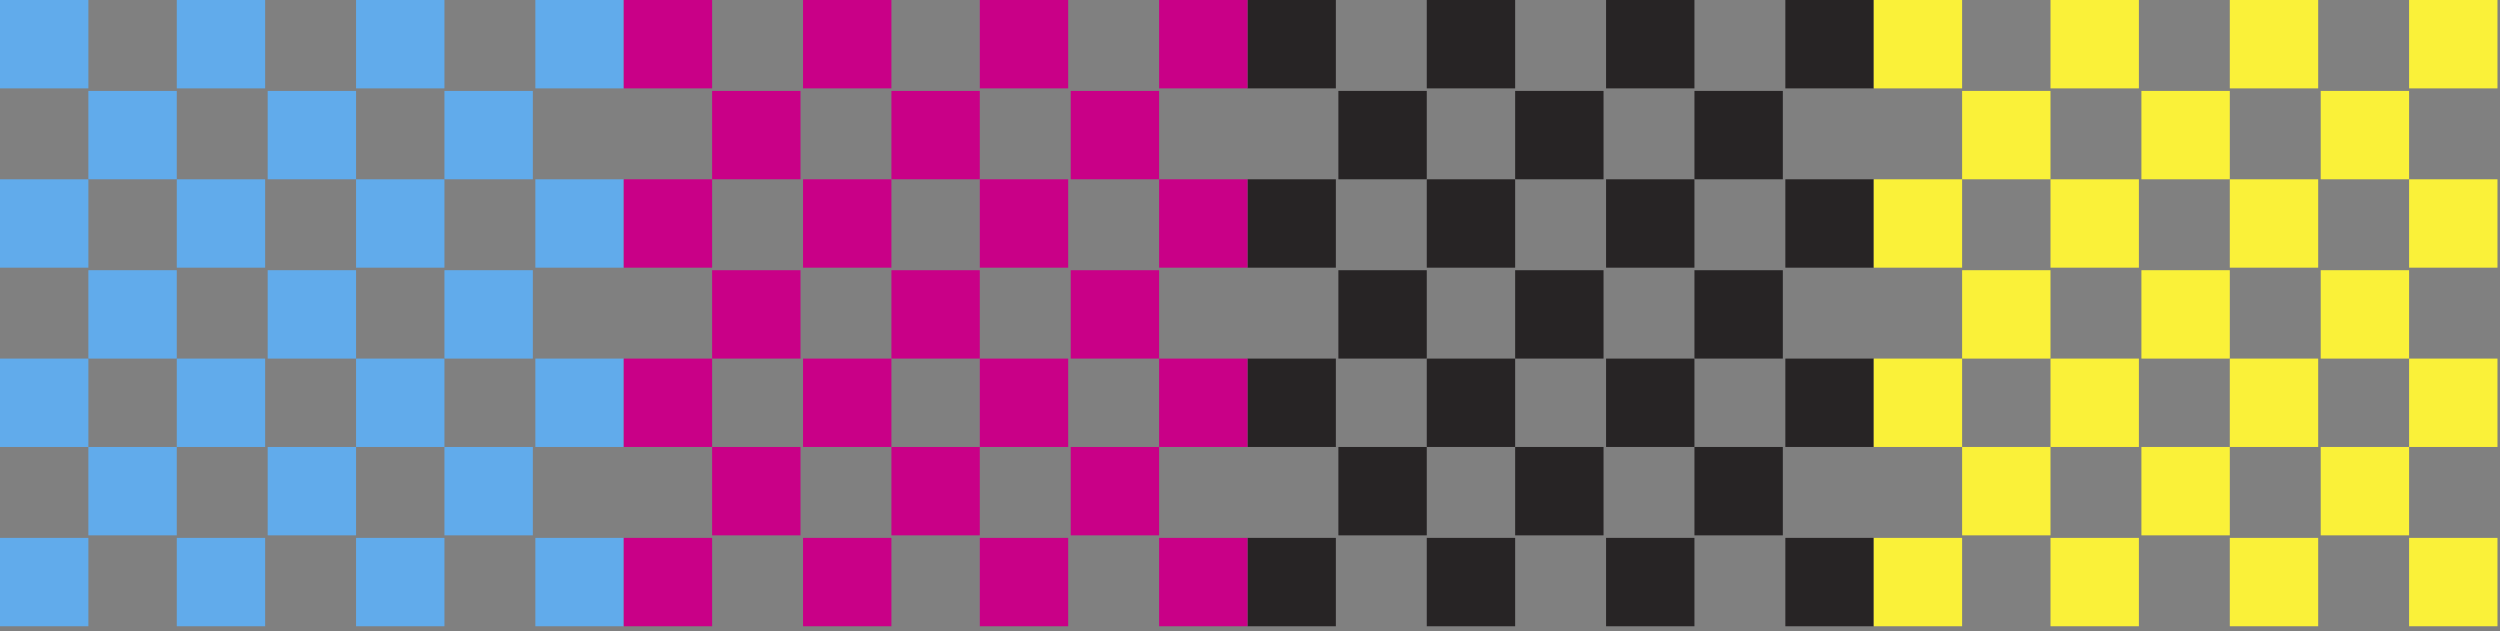 <?xml version="1.0" encoding="UTF-8"?> <svg xmlns="http://www.w3.org/2000/svg" width="99" height="25" viewBox="0 0 99 25" fill="none"><rect x="0" y="0" width="99" height="25" fill="#808080" stroke="none"/><path d="M3.5 0H0V3.5H3.5V0Z" fill="#61ABEB"></path><path d="M7 3.6H3.5V7.1H7V3.6Z" fill="#61ABEB"></path><path d="M10.5 0H7V3.5H10.5V0Z" fill="#61ABEB"></path><path d="M14.1 3.6H10.6V7.1H14.1V3.6Z" fill="#61ABEB"></path><path d="M17.6 0H14.1V3.5H17.6V0Z" fill="#61ABEB"></path><path d="M21.1 3.6H17.6V7.1H21.1V3.6Z" fill="#61ABEB"></path><path d="M24.7 0H21.2V3.5H24.7V0Z" fill="#61ABEB"></path><path d="M3.5 7.1H0V10.6H3.5V7.1Z" fill="#61ABEB"></path><path d="M7 10.7H3.5V14.2H7V10.7Z" fill="#61ABEB"></path><path d="M10.5 7.1H7V10.6H10.5V7.1Z" fill="#61ABEB"></path><path d="M14.1 10.7H10.6V14.2H14.1V10.7Z" fill="#61ABEB"></path><path d="M17.6 7.1H14.1V10.6H17.6V7.1Z" fill="#61ABEB"></path><path d="M21.1 10.7H17.6V14.2H21.1V10.7Z" fill="#61ABEB"></path><path d="M24.7 7.1H21.2V10.6H24.7V7.1Z" fill="#61ABEB"></path><path d="M3.5 14.2H0V17.7H3.5V14.2Z" fill="#61ABEB"></path><path d="M7 17.7H3.5V21.2H7V17.7Z" fill="#61ABEB"></path><path d="M10.5 14.2H7V17.7H10.5V14.2Z" fill="#61ABEB"></path><path d="M14.1 17.7H10.6V21.2H14.1V17.7Z" fill="#61ABEB"></path><path d="M17.6 14.2H14.1V17.7H17.6V14.2Z" fill="#61ABEB"></path><path d="M21.1 17.7H17.6V21.2H21.1V17.7Z" fill="#61ABEB"></path><path d="M24.7 14.2H21.2V17.7H24.7V14.2Z" fill="#61ABEB"></path><path d="M3.5 21.3H0V24.8H3.5V21.3Z" fill="#61ABEB"></path><path d="M10.5 21.3H7V24.8H10.5V21.3Z" fill="#61ABEB"></path><path d="M17.6 21.3H14.1V24.8H17.6V21.3Z" fill="#61ABEB"></path><path d="M24.7 21.3H21.2V24.8H24.7V21.3Z" fill="#61ABEB"></path><path d="M52.9 0H49.4V3.5H52.9V0Z" fill="#272425"></path><path d="M56.5 3.6H53V7.1H56.5V3.6Z" fill="#272425"></path><path d="M60 0H56.5V3.5H60V0Z" fill="#272425"></path><path d="M63.5 3.6H60V7.1H63.5V3.6Z" fill="#272425"></path><path d="M67.1 0H63.6V3.5H67.1V0Z" fill="#272425"></path><path d="M70.6 3.6H67.1V7.1H70.6V3.6Z" fill="#272425"></path><path d="M74.2 0H70.7V3.5H74.2V0Z" fill="#272425"></path><path d="M52.9 7.1H49.4V10.6H52.9V7.1Z" fill="#272425"></path><path d="M56.5 10.7H53V14.2H56.5V10.7Z" fill="#272425"></path><path d="M60 7.1H56.5V10.6H60V7.1Z" fill="#272425"></path><path d="M63.5 10.7H60V14.2H63.5V10.7Z" fill="#272425"></path><path d="M67.1 7.1H63.6V10.6H67.1V7.1Z" fill="#272425"></path><path d="M70.6 10.7H67.1V14.2H70.6V10.7Z" fill="#272425"></path><path d="M74.2 7.1H70.7V10.6H74.2V7.1Z" fill="#272425"></path><path d="M52.9 14.2H49.4V17.7H52.9V14.2Z" fill="#272425"></path><path d="M56.5 17.7H53V21.2H56.5V17.7Z" fill="#272425"></path><path d="M60 14.2H56.5V17.7H60V14.2Z" fill="#272425"></path><path d="M63.5 17.7H60V21.2H63.5V17.7Z" fill="#272425"></path><path d="M67.1 14.2H63.6V17.7H67.1V14.2Z" fill="#272425"></path><path d="M70.6 17.7H67.1V21.2H70.6V17.7Z" fill="#272425"></path><path d="M74.2 14.2H70.7V17.7H74.2V14.2Z" fill="#272425"></path><path d="M52.9 21.3H49.4V24.8H52.9V21.3Z" fill="#272425"></path><path d="M60 21.3H56.5V24.8H60V21.3Z" fill="#272425"></path><path d="M67.1 21.3H63.6V24.8H67.1V21.3Z" fill="#272425"></path><path d="M74.2 21.3H70.7V24.8H74.2V21.3Z" fill="#272425"></path><path d="M77.7 0H74.2V3.5H77.7V0Z" fill="#FAF139"></path><path d="M81.2 3.6H77.7V7.1H81.2V3.6Z" fill="#FAF139"></path><path d="M84.7 0H81.2V3.5H84.7V0Z" fill="#FAF139"></path><path d="M88.3 3.6H84.8V7.1H88.3V3.6Z" fill="#FAF139"></path><path d="M91.8 0H88.3V3.5H91.8V0Z" fill="#FAF139"></path><path d="M95.4 3.6H91.9V7.1H95.4V3.6Z" fill="#FAF139"></path><path d="M98.9 0H95.4V3.5H98.9V0Z" fill="#FAF139"></path><path d="M77.7 7.1H74.2V10.6H77.7V7.1Z" fill="#FAF139"></path><path d="M81.2 10.7H77.7V14.2H81.2V10.7Z" fill="#FAF139"></path><path d="M84.7 7.1H81.2V10.6H84.7V7.1Z" fill="#FAF139"></path><path d="M88.3 10.7H84.8V14.2H88.3V10.7Z" fill="#FAF139"></path><path d="M91.8 7.1H88.3V10.6H91.8V7.1Z" fill="#FAF139"></path><path d="M95.4 10.7H91.9V14.2H95.4V10.7Z" fill="#FAF139"></path><path d="M98.9 7.1H95.4V10.6H98.9V7.1Z" fill="#FAF139"></path><path d="M77.7 14.2H74.2V17.7H77.7V14.2Z" fill="#FAF139"></path><path d="M81.2 17.7H77.7V21.2H81.2V17.7Z" fill="#FAF139"></path><path d="M84.7 14.2H81.2V17.7H84.7V14.2Z" fill="#FAF139"></path><path d="M88.3 17.7H84.8V21.2H88.3V17.7Z" fill="#FAF139"></path><path d="M91.8 14.2H88.3V17.7H91.8V14.2Z" fill="#FAF139"></path><path d="M95.4 17.7H91.9V21.2H95.4V17.7Z" fill="#FAF139"></path><path d="M98.9 14.2H95.4V17.7H98.9V14.2Z" fill="#FAF139"></path><path d="M77.7 21.3H74.2V24.8H77.7V21.3Z" fill="#FAF139"></path><path d="M84.7 21.3H81.2V24.8H84.7V21.3Z" fill="#FAF139"></path><path d="M91.8 21.3H88.3V24.8H91.8V21.3Z" fill="#FAF139"></path><path d="M98.9 21.3H95.4V24.8H98.9V21.3Z" fill="#FAF139"></path><path d="M28.2 0H24.7V3.5H28.2V0Z" fill="#C90087"></path><path d="M31.7 3.6H28.2V7.1H31.7V3.6Z" fill="#C90087"></path><path d="M35.3 0H31.8V3.5H35.3V0Z" fill="#C90087"></path><path d="M38.8 3.6H35.3V7.1H38.8V3.6Z" fill="#C90087"></path><path d="M42.3 0H38.8V3.5H42.3V0Z" fill="#C90087"></path><path d="M45.9 3.6H42.4V7.1H45.9V3.6Z" fill="#C90087"></path><path d="M49.4 0H45.9V3.5H49.4V0Z" fill="#C90087"></path><path d="M28.2 7.1H24.7V10.6H28.2V7.1Z" fill="#C90087"></path><path d="M31.7 10.7H28.2V14.2H31.7V10.7Z" fill="#C90087"></path><path d="M35.3 7.1H31.8V10.6H35.3V7.1Z" fill="#C90087"></path><path d="M38.8 10.7H35.3V14.2H38.8V10.7Z" fill="#C90087"></path><path d="M42.3 7.1H38.8V10.6H42.3V7.1Z" fill="#C90087"></path><path d="M45.9 10.7H42.4V14.2H45.9V10.7Z" fill="#C90087"></path><path d="M49.4 7.1H45.9V10.6H49.4V7.1Z" fill="#C90087"></path><path d="M28.2 14.2H24.7V17.7H28.2V14.2Z" fill="#C90087"></path><path d="M31.7 17.7H28.2V21.2H31.7V17.7Z" fill="#C90087"></path><path d="M35.3 14.2H31.8V17.7H35.3V14.2Z" fill="#C90087"></path><path d="M38.8 17.7H35.3V21.2H38.8V17.7Z" fill="#C90087"></path><path d="M42.3 14.2H38.8V17.7H42.3V14.2Z" fill="#C90087"></path><path d="M45.9 17.7H42.4V21.2H45.9V17.7Z" fill="#C90087"></path><path d="M49.4 14.2H45.9V17.7H49.4V14.2Z" fill="#C90087"></path><path d="M28.2 21.3H24.7V24.8H28.2V21.3Z" fill="#C90087"></path><path d="M35.3 21.3H31.8V24.8H35.3V21.3Z" fill="#C90087"></path><path d="M42.3 21.3H38.8V24.8H42.3V21.3Z" fill="#C90087"></path><path d="M49.4 21.3H45.9V24.8H49.4V21.3Z" fill="#C90087"></path></svg> 